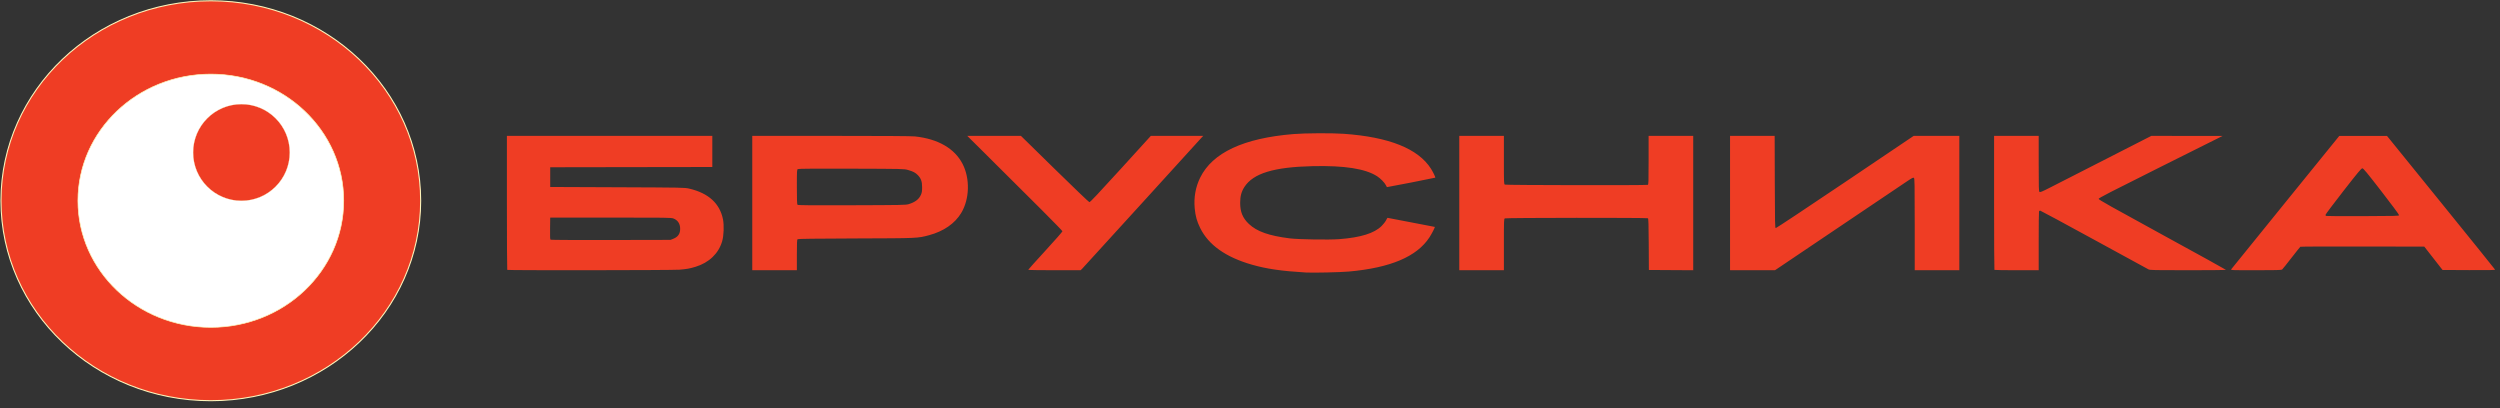 <svg width="300" height="49" viewBox="0 0 300 49" fill="none" xmlns="http://www.w3.org/2000/svg">
<rect x="0" y="0" width="300" height="49" fill="#333333" stroke="none"/>
<path d="M25.298 48.083C39.205 48.083 50.479 37.34 50.479 24.088C50.479 10.836 39.205 0.094 25.298 0.094C11.391 0.094 0.117 10.836 0.117 24.088C0.117 37.34 11.391 48.083 25.298 48.083Z" fill="#EF3D24" stroke="#FDF5BB" stroke-width="0.129"/>
<path d="M25.298 39.283C34.105 39.283 41.245 32.48 41.245 24.088C41.245 15.696 34.105 8.893 25.298 8.893C16.491 8.893 9.352 15.696 9.352 24.088C9.352 32.48 16.491 39.283 25.298 39.283Z" fill="white" stroke="#FDF5BB" stroke-width="0.082"/>
<path d="M28.973 24.098C32.176 24.098 34.773 21.501 34.773 18.298C34.773 15.094 32.176 12.497 28.973 12.497C25.769 12.497 23.172 15.094 23.172 18.298C23.172 21.501 25.769 24.098 28.973 24.098Z" fill="#EF3D24" stroke="#FDF5BB" stroke-width="0.031"/>
<path d="M156.719 32.702C153.789 32.527 152.006 32.269 150.246 31.766C147.095 30.866 145.017 29.394 144.019 27.354C143.624 26.547 143.453 25.932 143.366 25.004C143.243 23.695 143.465 22.445 144.021 21.316C145.497 18.319 149.234 16.575 155.225 16.087C156.624 15.973 159.827 15.956 161.237 16.055C166.692 16.439 170.18 17.835 171.719 20.25C171.946 20.605 172.274 21.282 172.237 21.318C172.207 21.348 166.447 22.475 166.43 22.455C166.422 22.445 166.366 22.341 166.307 22.224C166.146 21.909 165.668 21.421 165.261 21.156C163.864 20.247 161.349 19.851 157.529 19.938C152.867 20.044 150.394 20.797 149.331 22.434C148.971 22.987 148.821 23.546 148.82 24.335C148.819 25.433 149.121 26.165 149.867 26.874C150.817 27.777 152.285 28.295 154.759 28.603C155.826 28.736 159.469 28.794 160.719 28.698C163.284 28.501 164.918 27.992 165.797 27.116C166.009 26.904 166.247 26.599 166.326 26.436C166.405 26.273 166.487 26.14 166.508 26.14C166.568 26.14 172.154 27.213 172.173 27.228C172.218 27.265 171.825 28.036 171.533 28.484C170.027 30.794 166.862 32.136 161.855 32.586C160.879 32.674 157.517 32.75 156.719 32.702ZM60.87 32.386C60.847 32.363 60.828 28.735 60.828 24.325V16.305H73.153H85.478V18.172V20.04L75.752 20.055L66.026 20.071V21.254V22.437L74.087 22.471C81.99 22.504 82.159 22.507 82.708 22.635C85.018 23.174 86.379 24.412 86.759 26.322C86.9 27.032 86.854 28.279 86.662 28.941C86.234 30.421 85.089 31.519 83.455 32.018C82.773 32.225 82.397 32.293 81.525 32.364C80.688 32.433 60.937 32.453 60.87 32.386ZM80.815 28.645C81.367 28.422 81.619 28.05 81.619 27.459C81.619 26.853 81.339 26.422 80.814 26.219C80.548 26.116 80.054 26.109 73.278 26.109H66.026L66.009 27.412C65.996 28.412 66.01 28.727 66.071 28.766C66.115 28.794 69.371 28.81 73.309 28.801L80.467 28.786L80.815 28.645ZM90.271 24.366V16.305H99.735C105.942 16.305 109.407 16.328 109.803 16.371C112.572 16.671 114.552 17.815 115.508 19.665C116.419 21.43 116.352 23.891 115.347 25.556C114.579 26.83 113.231 27.76 111.482 28.226C110.102 28.593 110.207 28.589 102.692 28.613C97.894 28.629 95.761 28.657 95.705 28.703C95.642 28.755 95.624 29.178 95.624 30.599V32.427H92.948H90.271V24.366ZM109.036 24.499C109.807 24.266 110.271 23.915 110.507 23.385C110.626 23.118 110.653 22.952 110.653 22.468C110.654 21.78 110.524 21.413 110.14 21.015C109.853 20.718 109.566 20.568 108.955 20.396C108.483 20.263 108.414 20.261 102.177 20.241C97.749 20.227 95.838 20.241 95.75 20.288C95.628 20.354 95.624 20.414 95.624 22.426C95.624 23.983 95.643 24.516 95.701 24.574C95.761 24.634 97.181 24.646 102.221 24.63C108.208 24.612 108.691 24.602 109.036 24.499ZM123.386 32.377C123.386 32.349 124.31 31.32 125.439 30.09C126.568 28.859 127.492 27.808 127.493 27.753C127.494 27.668 124.135 24.294 117.753 17.971L116.072 16.306L119.292 16.305L122.512 16.305L126.56 20.273C128.787 22.455 130.661 24.25 130.726 24.26C130.813 24.274 131.791 23.238 134.472 20.292L138.1 16.305H141.245H144.389L144.167 16.538C144.044 16.666 140.815 20.217 136.989 24.428C133.164 28.639 129.953 32.161 129.853 32.255L129.671 32.427H126.529C124.8 32.427 123.386 32.404 123.386 32.376V32.377ZM175.113 24.366V16.305H177.79H180.467V19.198C180.467 21.993 180.471 22.092 180.587 22.154C180.717 22.224 197.554 22.25 197.735 22.181C197.823 22.147 197.833 21.828 197.833 19.224V16.305H200.51H203.187V24.367V32.428L200.526 32.412L197.865 32.396L197.848 29.318C197.836 26.951 197.814 26.229 197.755 26.191C197.634 26.114 180.731 26.128 180.587 26.205C180.47 26.267 180.467 26.368 180.467 29.348V32.427H177.79H175.113V24.366ZM207.606 24.366V16.305H210.282H212.959L212.975 21.829C212.989 26.839 213 27.354 213.09 27.372C213.145 27.382 216.892 24.897 221.417 21.848L229.643 16.305H232.381H235.119V24.366V32.427H232.443H229.766V26.926C229.766 22.078 229.755 21.415 229.671 21.346C229.592 21.28 229.464 21.343 228.878 21.734C228.493 21.99 224.764 24.501 220.591 27.314L213.002 32.427H210.304H207.606V24.366ZM239.331 32.386C239.308 32.363 239.29 28.735 239.29 24.325V16.305H241.966H244.643V19.628C244.643 22.527 244.655 22.96 244.738 23.029C244.817 23.095 245.04 23.002 246.092 22.466C246.784 22.114 249.783 20.583 252.756 19.065L258.161 16.305L262.435 16.31L266.71 16.314L259.271 20.029C253.232 23.045 251.833 23.766 251.833 23.864C251.833 23.96 253.392 24.837 259.471 28.159C263.672 30.455 267.111 32.355 267.112 32.38C267.113 32.406 265.068 32.427 262.567 32.427C258.49 32.427 257.999 32.417 257.821 32.326C257.711 32.27 254.76 30.66 251.263 28.747C247.766 26.834 244.863 25.269 244.812 25.269C244.761 25.269 244.702 25.313 244.681 25.367C244.66 25.421 244.643 27.032 244.643 28.947V32.427H242.008C240.559 32.427 239.354 32.408 239.331 32.386ZM267.749 32.311C267.793 32.248 270.729 28.621 274.273 24.252L280.715 16.309L283.578 16.31L286.442 16.311L292.91 24.292C296.468 28.681 299.391 32.307 299.405 32.35C299.426 32.413 298.789 32.425 296.268 32.412L293.104 32.396L292.01 30.996L290.916 29.595L283.513 29.58C279.441 29.572 276.078 29.586 276.041 29.611C276.004 29.637 275.517 30.245 274.96 30.964C274.403 31.683 273.903 32.307 273.849 32.349C273.773 32.409 273.049 32.427 270.709 32.427C267.755 32.427 267.67 32.424 267.749 32.311ZM287.891 25.822C287.902 25.765 286.975 24.514 285.77 22.959C284.01 20.688 283.603 20.196 283.481 20.196C283.359 20.196 282.949 20.687 281.199 22.933C280.026 24.439 279.066 25.716 279.066 25.771C279.066 25.826 279.084 25.889 279.107 25.912C279.131 25.936 281.112 25.947 283.511 25.938C287.467 25.924 287.874 25.913 287.891 25.822Z" fill="#EF3D24"/>
</svg>
